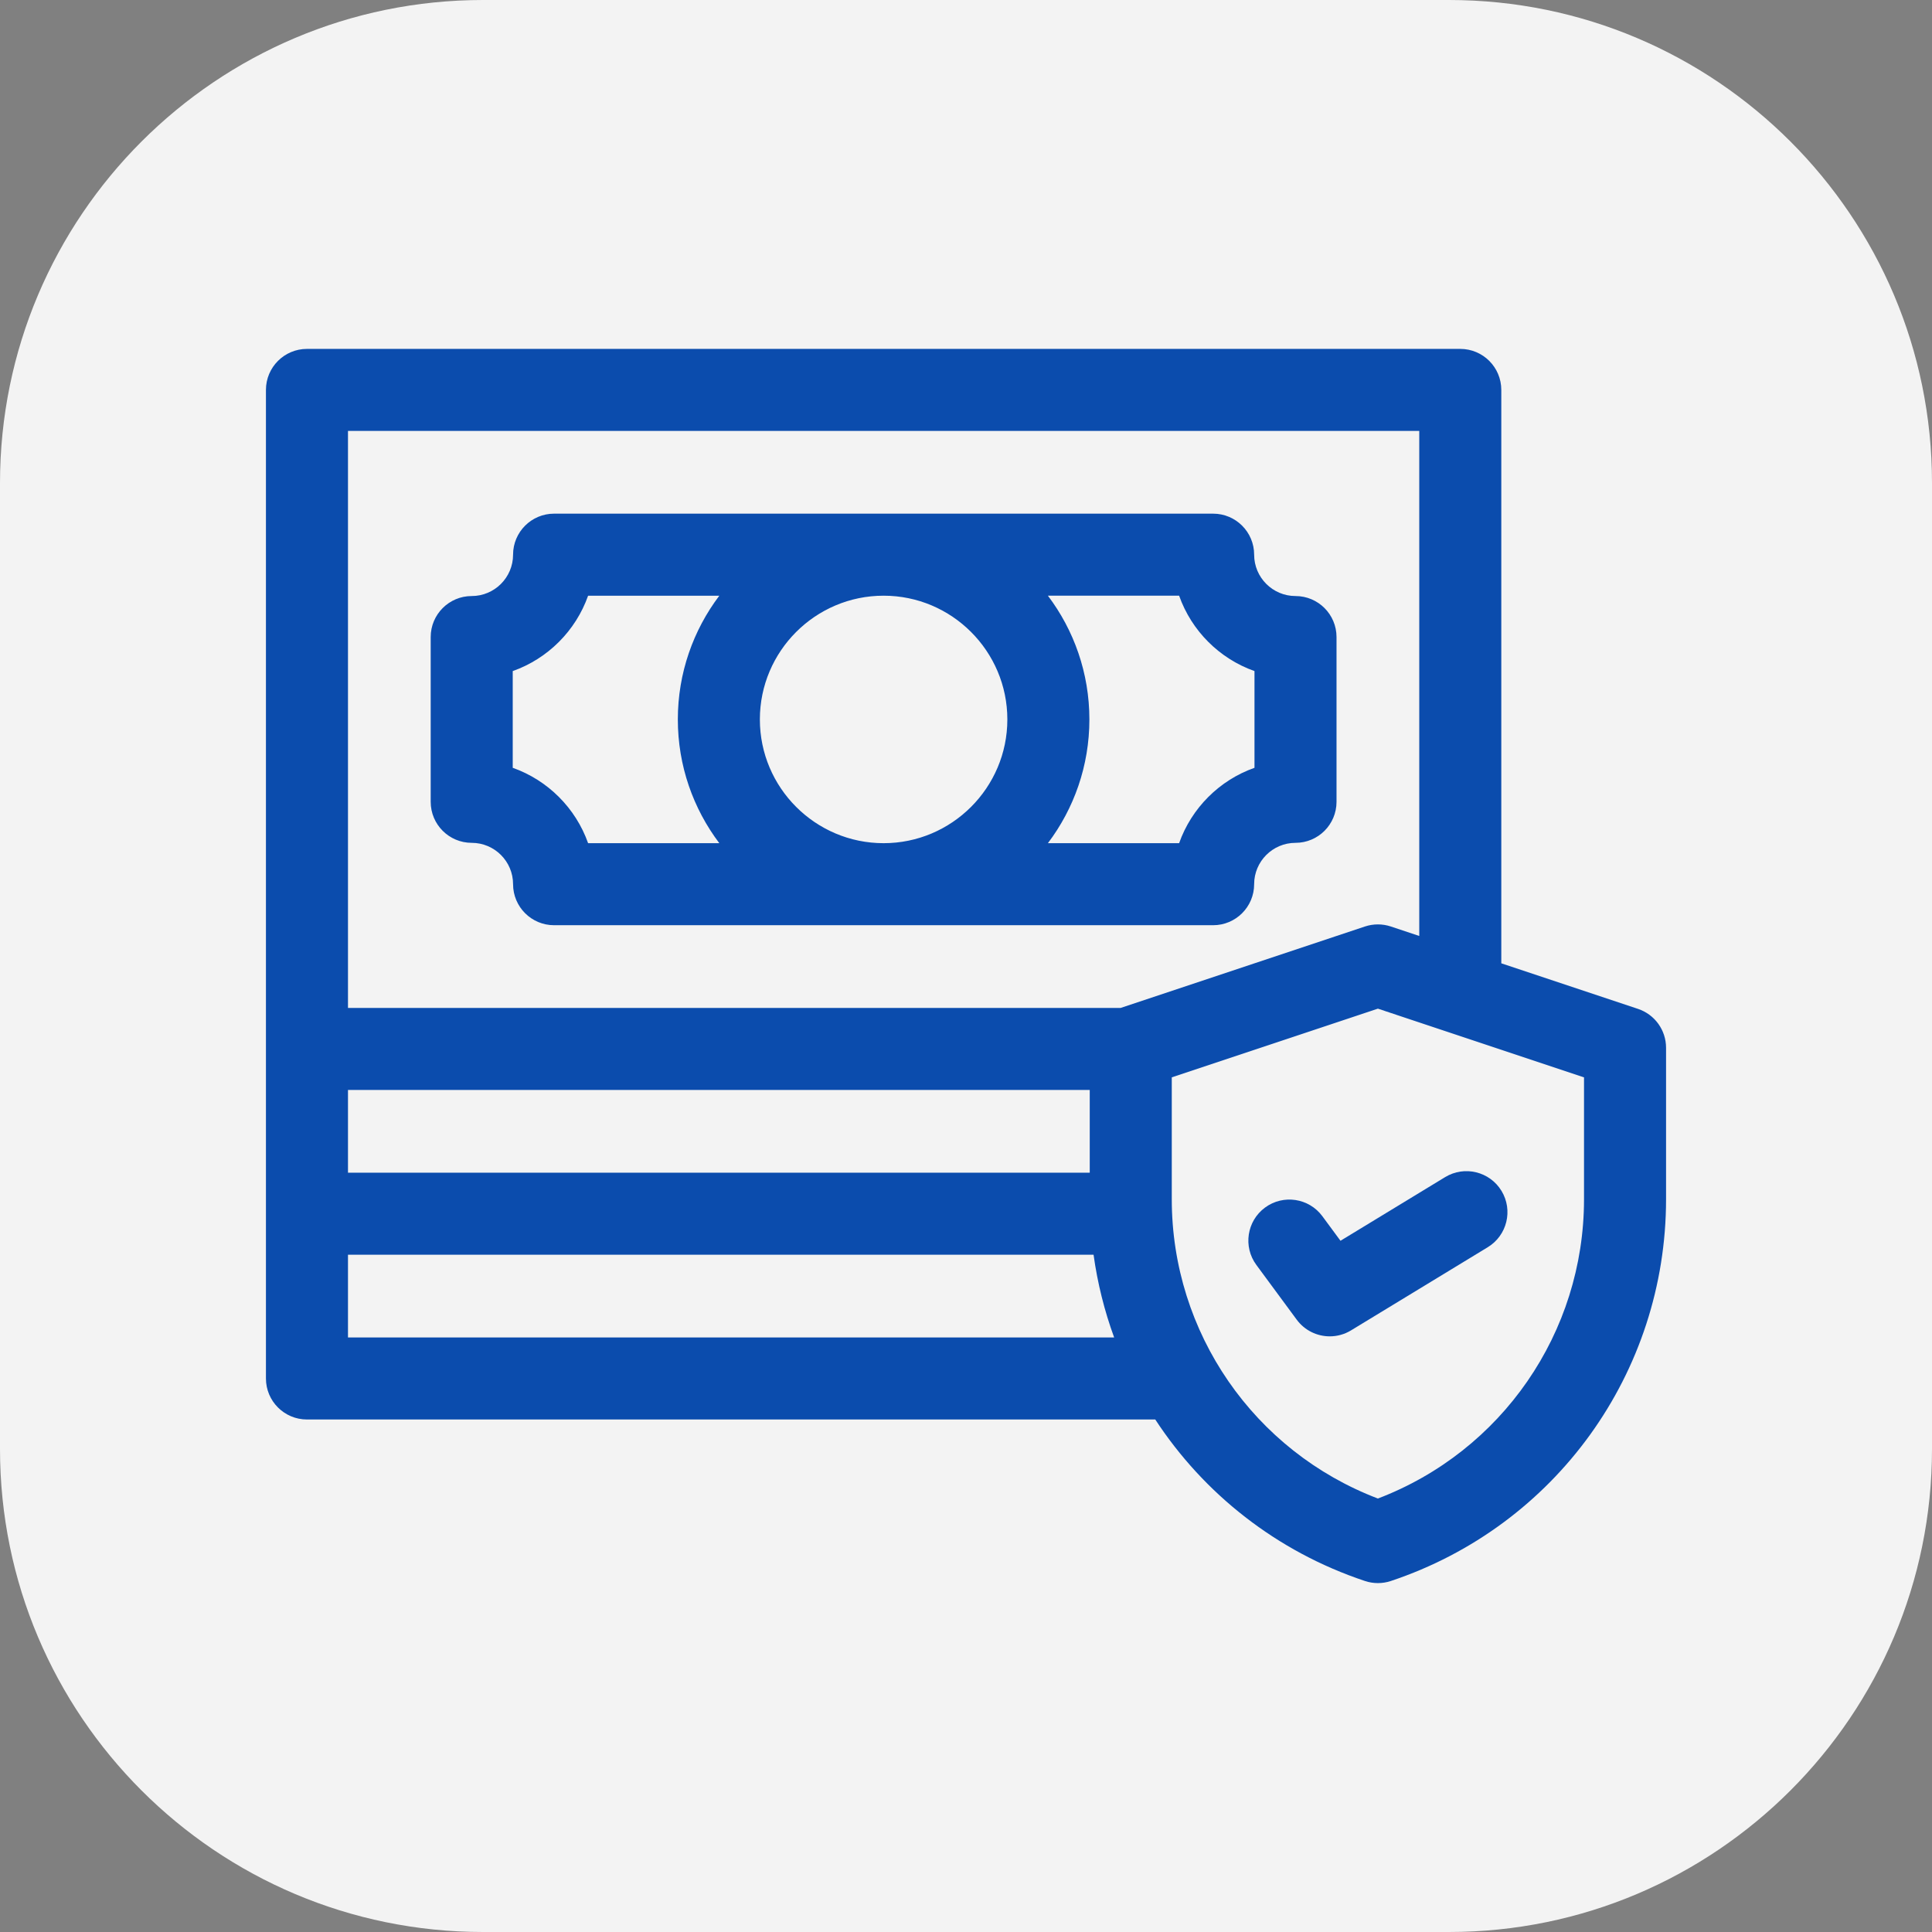 <?xml version="1.0" encoding="UTF-8"?> <svg xmlns="http://www.w3.org/2000/svg" width="494" height="494" viewBox="0 0 494 494" fill="none"><rect x="0" y="0" width="494" height="494" fill="#808080" stroke="none"/><path fill-rule="evenodd" clip-rule="evenodd" d="M494 123.5V370.5C494 438.662 438.662 494 370.5 494H123.5C55.338 494 0 438.662 0 370.5V123.5C0 55.338 55.338 0 123.5 0H370.5C438.662 0 494 55.338 494 123.5Z" fill="#F3F3F3"></path><path d="M418.828 257.966L383.872 246.314V99.7C383.872 93.908 379.176 89.212 373.384 89.212H78.488C72.696 89.212 68 93.908 68 99.7V352.468C68 358.26 72.696 362.956 78.488 362.956H295.396C307.791 381.915 326.405 396.716 349.003 404.249C350.08 404.608 351.2 404.788 352.32 404.788C353.439 404.788 354.56 404.608 355.636 404.249C397.724 390.22 426 350.988 426 306.625V267.915C426 263.401 423.111 259.393 418.828 257.966ZM88.977 278.7H278.64V299.852H88.977V278.7ZM88.977 341.979V320.828H279.617C280.627 328.122 282.406 335.204 284.88 341.979H88.977ZM286.537 257.724H88.977V110.188H362.896V239.321L355.636 236.901C353.484 236.184 351.156 236.184 349.003 236.901L286.537 257.724ZM405.023 306.625C405.023 340.766 383.987 371.09 352.32 383.164C320.653 371.09 299.616 340.765 299.616 306.625V275.475L352.32 257.907L405.023 275.475V306.625Z" fill="#0B4CAD"></path><path d="M331.253 152.404C325.421 152.404 320.677 147.66 320.677 141.828C320.677 136.036 315.981 131.34 310.189 131.34H141.677C135.885 131.34 131.189 136.036 131.189 141.828C131.189 147.66 126.445 152.404 120.613 152.404C114.821 152.404 110.125 157.1 110.125 162.892V205.02C110.125 210.812 114.821 215.508 120.613 215.508C126.445 215.508 131.189 220.252 131.189 226.084C131.189 231.876 135.885 236.572 141.677 236.572H310.189C315.981 236.572 320.677 231.876 320.677 226.084C320.677 220.252 325.421 215.508 331.253 215.508C337.045 215.508 341.741 210.812 341.741 205.02V162.892C341.741 157.1 337.045 152.404 331.253 152.404ZM183.924 215.596H150.374C147.202 206.621 140.077 199.496 131.102 196.324V171.589C140.077 168.417 147.202 161.292 150.374 152.317H183.924C177.27 161.129 173.317 172.089 173.317 183.957C173.317 195.825 177.27 206.783 183.924 215.596ZM225.933 215.596C208.487 215.596 194.293 201.402 194.293 183.956C194.293 166.51 208.487 152.316 225.933 152.316C243.379 152.316 257.573 166.51 257.573 183.956C257.573 201.402 243.379 215.596 225.933 215.596ZM320.765 196.323C311.789 199.495 304.665 206.621 301.493 215.595H267.943C274.597 206.783 278.55 195.823 278.55 183.955C278.55 172.088 274.597 161.128 267.943 152.316H301.493C304.665 161.291 311.79 168.415 320.765 171.588V196.323Z" fill="#0B4CAD"></path><path d="M338.126 310.985C334.688 306.323 328.121 305.33 323.46 308.768C318.798 312.206 317.805 318.772 321.242 323.435L331.563 337.431C333.608 340.203 336.78 341.695 340.012 341.695C341.875 341.695 343.758 341.2 345.455 340.167L380.409 318.905C385.358 315.895 386.929 309.442 383.92 304.493C380.91 299.545 374.458 297.972 369.509 300.983L342.752 317.258L338.126 310.985Z" fill="#0B4CAD"></path></svg> 
